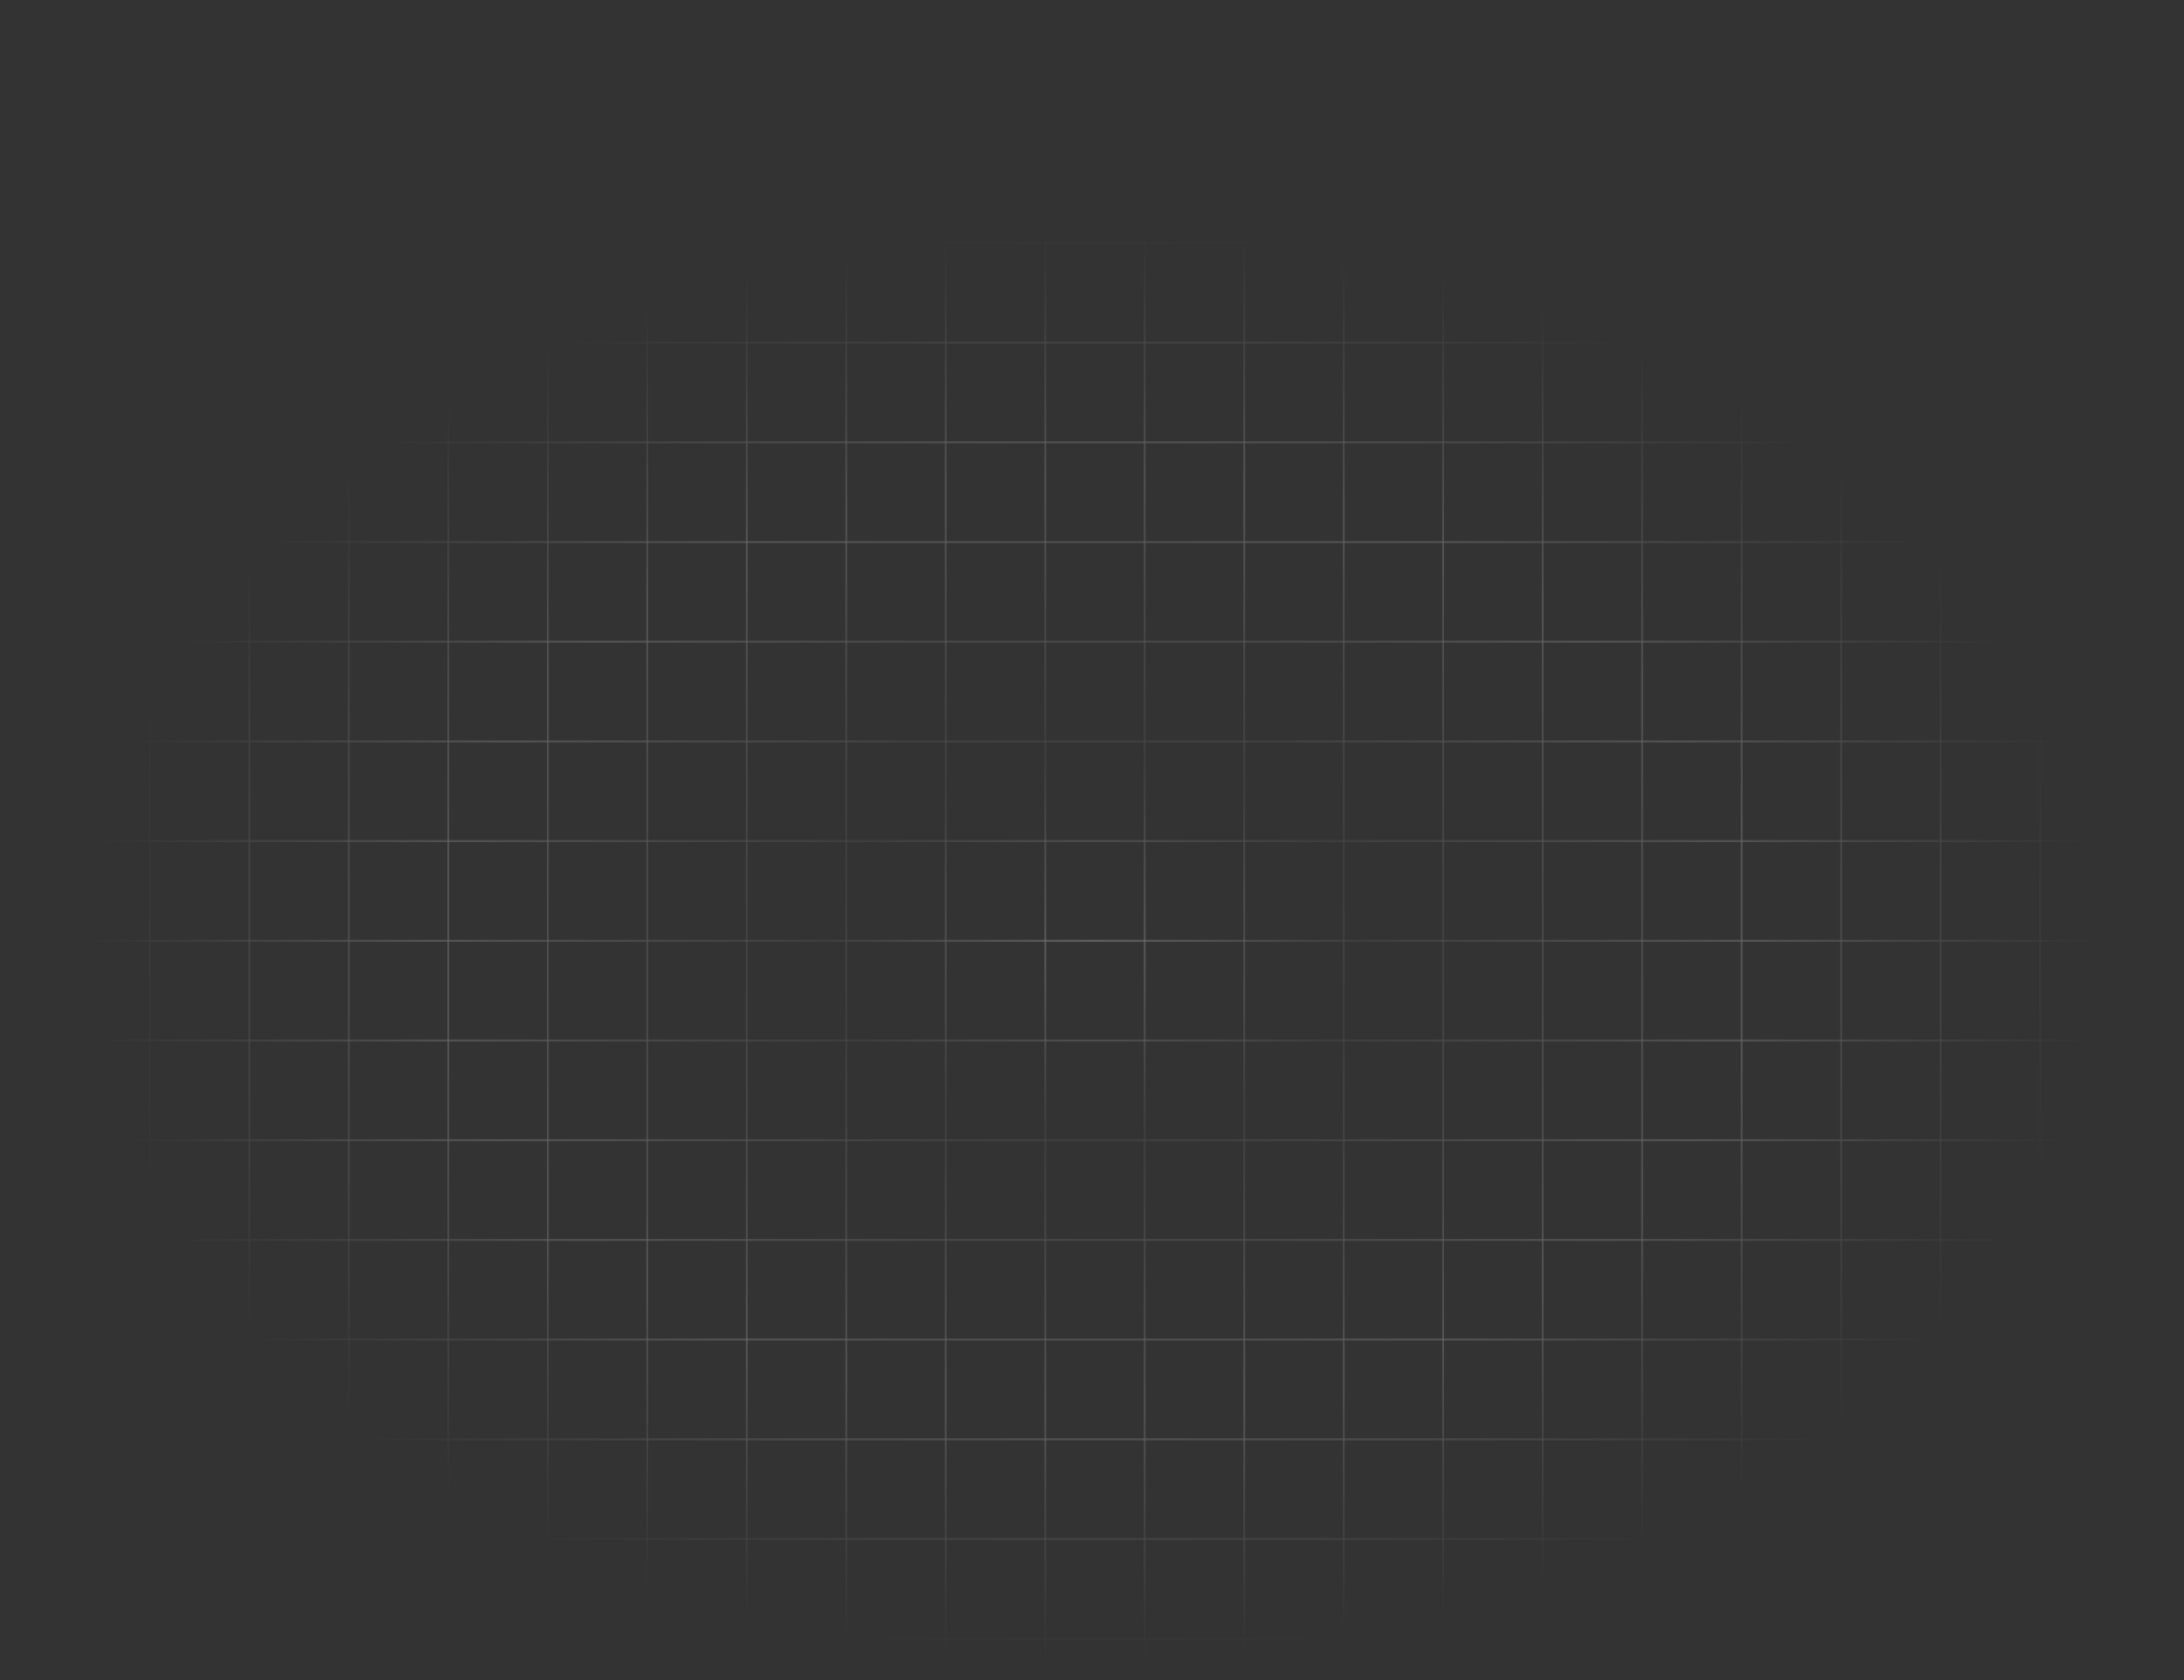 <svg width="997" height="767" viewBox="0 0 997 767" fill="none" xmlns="http://www.w3.org/2000/svg">
<rect x="0" y="0" width="997" height="767" fill="#333333" stroke="none"/>
<mask id="mask0_3354_7932" style="mask-type:alpha" maskUnits="userSpaceOnUse" x="0" y="0" width="997" height="767">
<ellipse opacity="0.5" cx="498.726" cy="383.519" rx="498.252" ry="383.052" fill="url(#paint0_radial_3354_7932)"/>
</mask>
<g mask="url(#mask0_3354_7932)">
<rect x="22.566" y="-208.126" width="0.853" height="1020.89" fill="white" fill-opacity="0.5"/>
<rect x="67.982" y="-208.126" width="0.853" height="1020.89" fill="white" fill-opacity="0.5"/>
<rect x="113.398" y="-208.126" width="0.853" height="1020.89" fill="white" fill-opacity="0.5"/>
<rect x="158.815" y="-208.126" width="0.853" height="1020.89" fill="white" fill-opacity="0.5"/>
<rect x="204.231" y="-208.126" width="0.853" height="1020.89" fill="white" fill-opacity="0.5"/>
<rect x="249.647" y="-208.126" width="0.853" height="1020.89" fill="white" fill-opacity="0.5"/>
<rect x="295.064" y="-208.126" width="0.853" height="1020.89" fill="white" fill-opacity="0.5"/>
<rect x="340.48" y="-208.126" width="0.853" height="1020.89" fill="white" fill-opacity="0.5"/>
<rect x="385.896" y="-208.126" width="0.853" height="1020.89" fill="white" fill-opacity="0.5"/>
<rect x="431.312" y="-208.126" width="0.853" height="1020.89" fill="white" fill-opacity="0.5"/>
<rect x="476.729" y="-208.126" width="0.853" height="1020.89" fill="white" fill-opacity="0.5"/>
<rect x="522.145" y="-208.126" width="0.853" height="1020.89" fill="white" fill-opacity="0.5"/>
<rect x="567.562" y="-208.126" width="0.853" height="1020.89" fill="white" fill-opacity="0.5"/>
<rect x="612.978" y="-208.126" width="0.853" height="1020.89" fill="white" fill-opacity="0.5"/>
<rect x="658.394" y="-208.126" width="0.853" height="1020.89" fill="white" fill-opacity="0.5"/>
<rect x="703.811" y="-208.126" width="0.853" height="1020.89" fill="white" fill-opacity="0.5"/>
<rect x="749.227" y="-208.126" width="0.853" height="1020.89" fill="white" fill-opacity="0.5"/>
<rect x="794.643" y="-208.126" width="0.853" height="1020.89" fill="white" fill-opacity="0.5"/>
<rect x="840.06" y="-208.126" width="0.853" height="1020.89" fill="white" fill-opacity="0.5"/>
<rect x="885.476" y="-208.126" width="0.853" height="1020.89" fill="white" fill-opacity="0.5"/>
<rect x="930.892" y="-208.126" width="0.853" height="1020.89" fill="white" fill-opacity="0.5"/>
<rect x="976.308" y="-208.126" width="0.853" height="1020.89" fill="white" fill-opacity="0.5"/>
<rect x="1343.05" y="19.416" width="0.945" height="1638.4" transform="rotate(90 1343.05 19.416)" fill="white" fill-opacity="0.5"/>
<rect x="1343.05" y="64.924" width="0.945" height="1638.4" transform="rotate(90 1343.05 64.924)" fill="white" fill-opacity="0.5"/>
<rect x="1343.05" y="110.433" width="0.945" height="1638.4" transform="rotate(90 1343.05 110.433)" fill="white" fill-opacity="0.5"/>
<rect x="1343.05" y="155.941" width="0.945" height="1638.4" transform="rotate(90 1343.05 155.941)" fill="white" fill-opacity="0.5"/>
<rect x="1343.05" y="201.45" width="0.945" height="1638.4" transform="rotate(90 1343.05 201.45)" fill="white" fill-opacity="0.5"/>
<rect x="1343.05" y="246.958" width="0.945" height="1638.4" transform="rotate(90 1343.05 246.958)" fill="white" fill-opacity="0.5"/>
<rect x="1343.05" y="292.466" width="0.945" height="1638.4" transform="rotate(90 1343.05 292.466)" fill="white" fill-opacity="0.5"/>
<rect x="1343.05" y="337.975" width="0.945" height="1638.4" transform="rotate(90 1343.05 337.975)" fill="white" fill-opacity="0.5"/>
<rect x="1343.05" y="383.483" width="0.945" height="1638.4" transform="rotate(90 1343.05 383.483)" fill="white" fill-opacity="0.5"/>
<rect x="1343.05" y="428.992" width="0.945" height="1638.4" transform="rotate(90 1343.05 428.992)" fill="white" fill-opacity="0.5"/>
<rect x="1343.05" y="474.5" width="0.945" height="1638.4" transform="rotate(90 1343.05 474.5)" fill="white" fill-opacity="0.5"/>
<rect x="1343.05" y="520.009" width="0.945" height="1638.4" transform="rotate(90 1343.05 520.009)" fill="white" fill-opacity="0.5"/>
<rect x="1343.05" y="565.517" width="0.945" height="1638.4" transform="rotate(90 1343.05 565.517)" fill="white" fill-opacity="0.5"/>
<rect x="1343.05" y="611.025" width="0.945" height="1638.4" transform="rotate(90 1343.05 611.025)" fill="white" fill-opacity="0.5"/>
<rect x="1343.05" y="656.534" width="0.945" height="1638.4" transform="rotate(90 1343.05 656.534)" fill="white" fill-opacity="0.5"/>
<rect x="1343.05" y="702.042" width="0.945" height="1638.4" transform="rotate(90 1343.05 702.042)" fill="white" fill-opacity="0.5"/>
<rect x="1343.05" y="747.551" width="0.945" height="1638.4" transform="rotate(90 1343.05 747.551)" fill="white" fill-opacity="0.5"/>
</g>
<defs>
<radialGradient id="paint0_radial_3354_7932" cx="0" cy="0" r="1" gradientUnits="userSpaceOnUse" gradientTransform="translate(499.445 431.874) rotate(90.043) scale(326.163 459.569)">
<stop stop-color="#D9D9D9" stop-opacity="0.8"/>
<stop offset="0.267" stop-color="white" stop-opacity="0.2"/>
<stop offset="0.653" stop-color="#B5B5B5" stop-opacity="0.6"/>
<stop offset="1" stop-color="#737373" stop-opacity="0"/>
</radialGradient>
</defs>
</svg>
